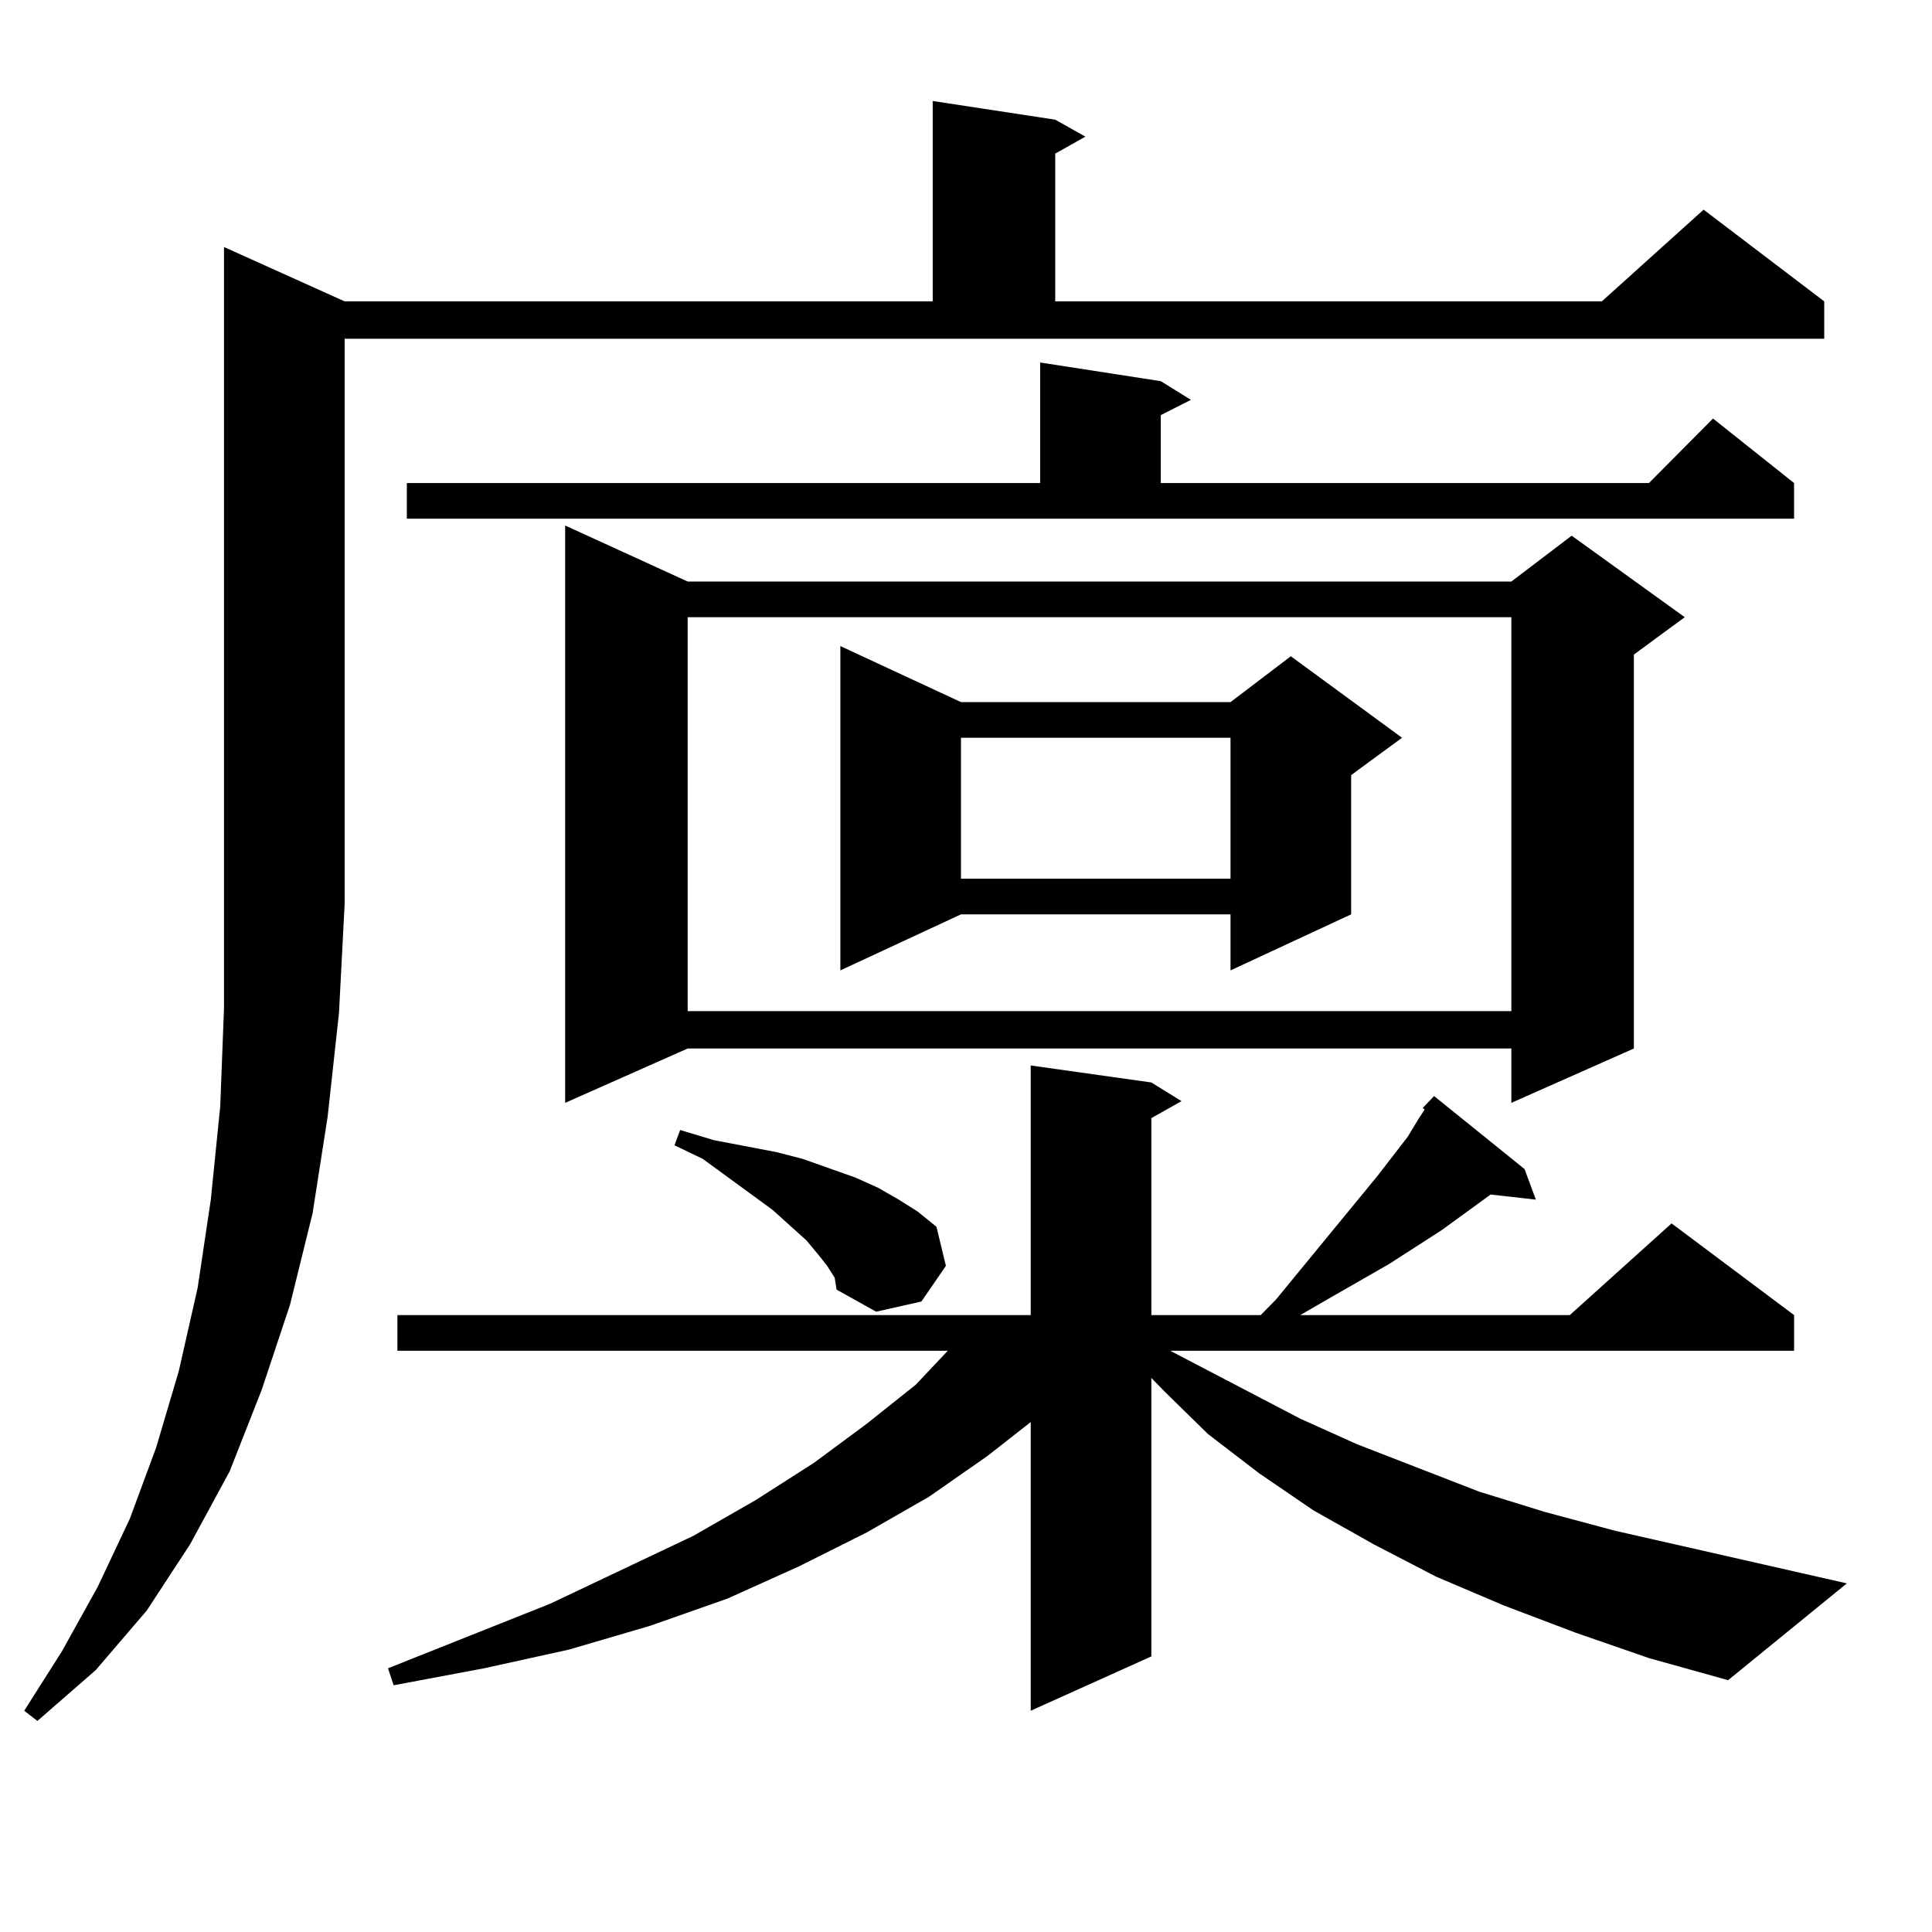 <?xml version="1.0" encoding="utf-8"?>
<!-- Generator: Adobe Illustrator 16.0.0, SVG Export Plug-In . SVG Version: 6.00 Build 0)  -->
<!DOCTYPE svg PUBLIC "-//W3C//DTD SVG 1.1//EN" "http://www.w3.org/Graphics/SVG/1.1/DTD/svg11.dtd">
<svg version="1.1" id="图层_1" xmlns="http://www.w3.org/2000/svg" xmlns:xlink="http://www.w3.org/1999/xlink" x="0px" y="0px"
	 width="1000px" height="1000px" viewBox="0 0 1000 1000" enable-background="new 0 0 1000 1000" xml:space="preserve">
<path d="M178.386,155.984h304.383V52.273l63.413,9.668l15.609,8.789l-15.609,8.789v76.465h282.92l52.682-47.461l62.438,47.461
	v19.336H178.386v292.676l-2.927,56.25l-5.854,53.613l-7.805,50.098l-11.707,47.461l-14.634,43.945l-16.585,42.188l-20.487,37.793
	l-22.438,34.277l-26.341,30.762L19.365,890.75l-6.829-5.273l19.512-30.762l18.536-33.398l16.585-35.156l13.658-36.914l11.707-39.551
	l9.756-43.066l6.829-45.703l4.878-48.34l1.951-50.977v-393.75L178.386,155.984z M815.443,845.047l-37.072-14.063l-35.121-14.941
	l-32.194-16.699l-31.219-17.578l-28.292-19.336l-26.341-20.215l-22.438-21.973l-6.829-7.031v144.141l-62.438,28.125V736.063
	l-22.438,17.578l-30.243,21.094l-32.194,18.457l-35.121,17.578l-37.072,16.699l-39.999,14.063l-41.95,12.305l-43.901,9.668
	l-46.828,8.789l-2.927-8.789l83.9-33.398l74.145-35.156l32.194-18.457l30.243-19.336l27.316-20.215l25.365-20.215l16.585-17.578
	H205.702v-18.457h327.797V551.492l62.438,8.789l15.609,9.668l-15.609,8.789v101.953h56.584l7.805-7.91l52.682-64.16l15.609-20.215
	l5.854-9.668l2.927-4.395l-0.976-0.879l5.854-6.152l46.828,37.793l5.854,15.82l-23.414-2.637l-25.365,18.457l-27.316,17.578
	l-32.194,18.457l-13.658,7.91h139.509l52.682-47.461l63.413,47.461v18.457H605.692l67.315,35.156l29.268,13.184l63.413,24.609
	l34.146,10.547l36.097,9.668l119.997,27.246l-61.462,50.098l-40.975-11.426L815.443,845.047z M210.58,250.027h327.797v-62.402
	l62.438,9.668l15.609,9.668l-15.609,7.91v35.156h252.677l33.17-33.398l41.95,33.398v18.457H210.58V250.027z M355.942,301.004
	h426.331l31.219-23.73l58.535,42.188l-26.341,19.336v203.906l-63.413,28.125v-28.125H355.942l-63.413,28.125V272L355.942,301.004z
	 M428.136,655.203l-4.878-6.152l-5.854-7.031l-8.78-7.91l-8.78-7.91l-36.097-26.367l-14.634-7.031l2.927-7.91l17.561,5.273
	l32.194,6.152l13.658,3.516l27.316,9.668l11.707,5.273l10.731,6.152l9.756,6.152l9.756,7.91l4.878,20.215l-12.683,18.457
	l-23.414,5.273l-20.487-11.426l-0.976-6.152L428.136,655.203z M355.942,319.461v203.906h426.331V319.461H355.942z M497.402,363.406
	h139.509l31.219-23.73l57.56,42.188l-26.341,19.336v72.07l-62.438,29.004V473.27H497.402l-62.438,29.004V334.402L497.402,363.406z
	 M497.402,381.863v72.949h139.509v-72.949H497.402z"/>
</svg>
